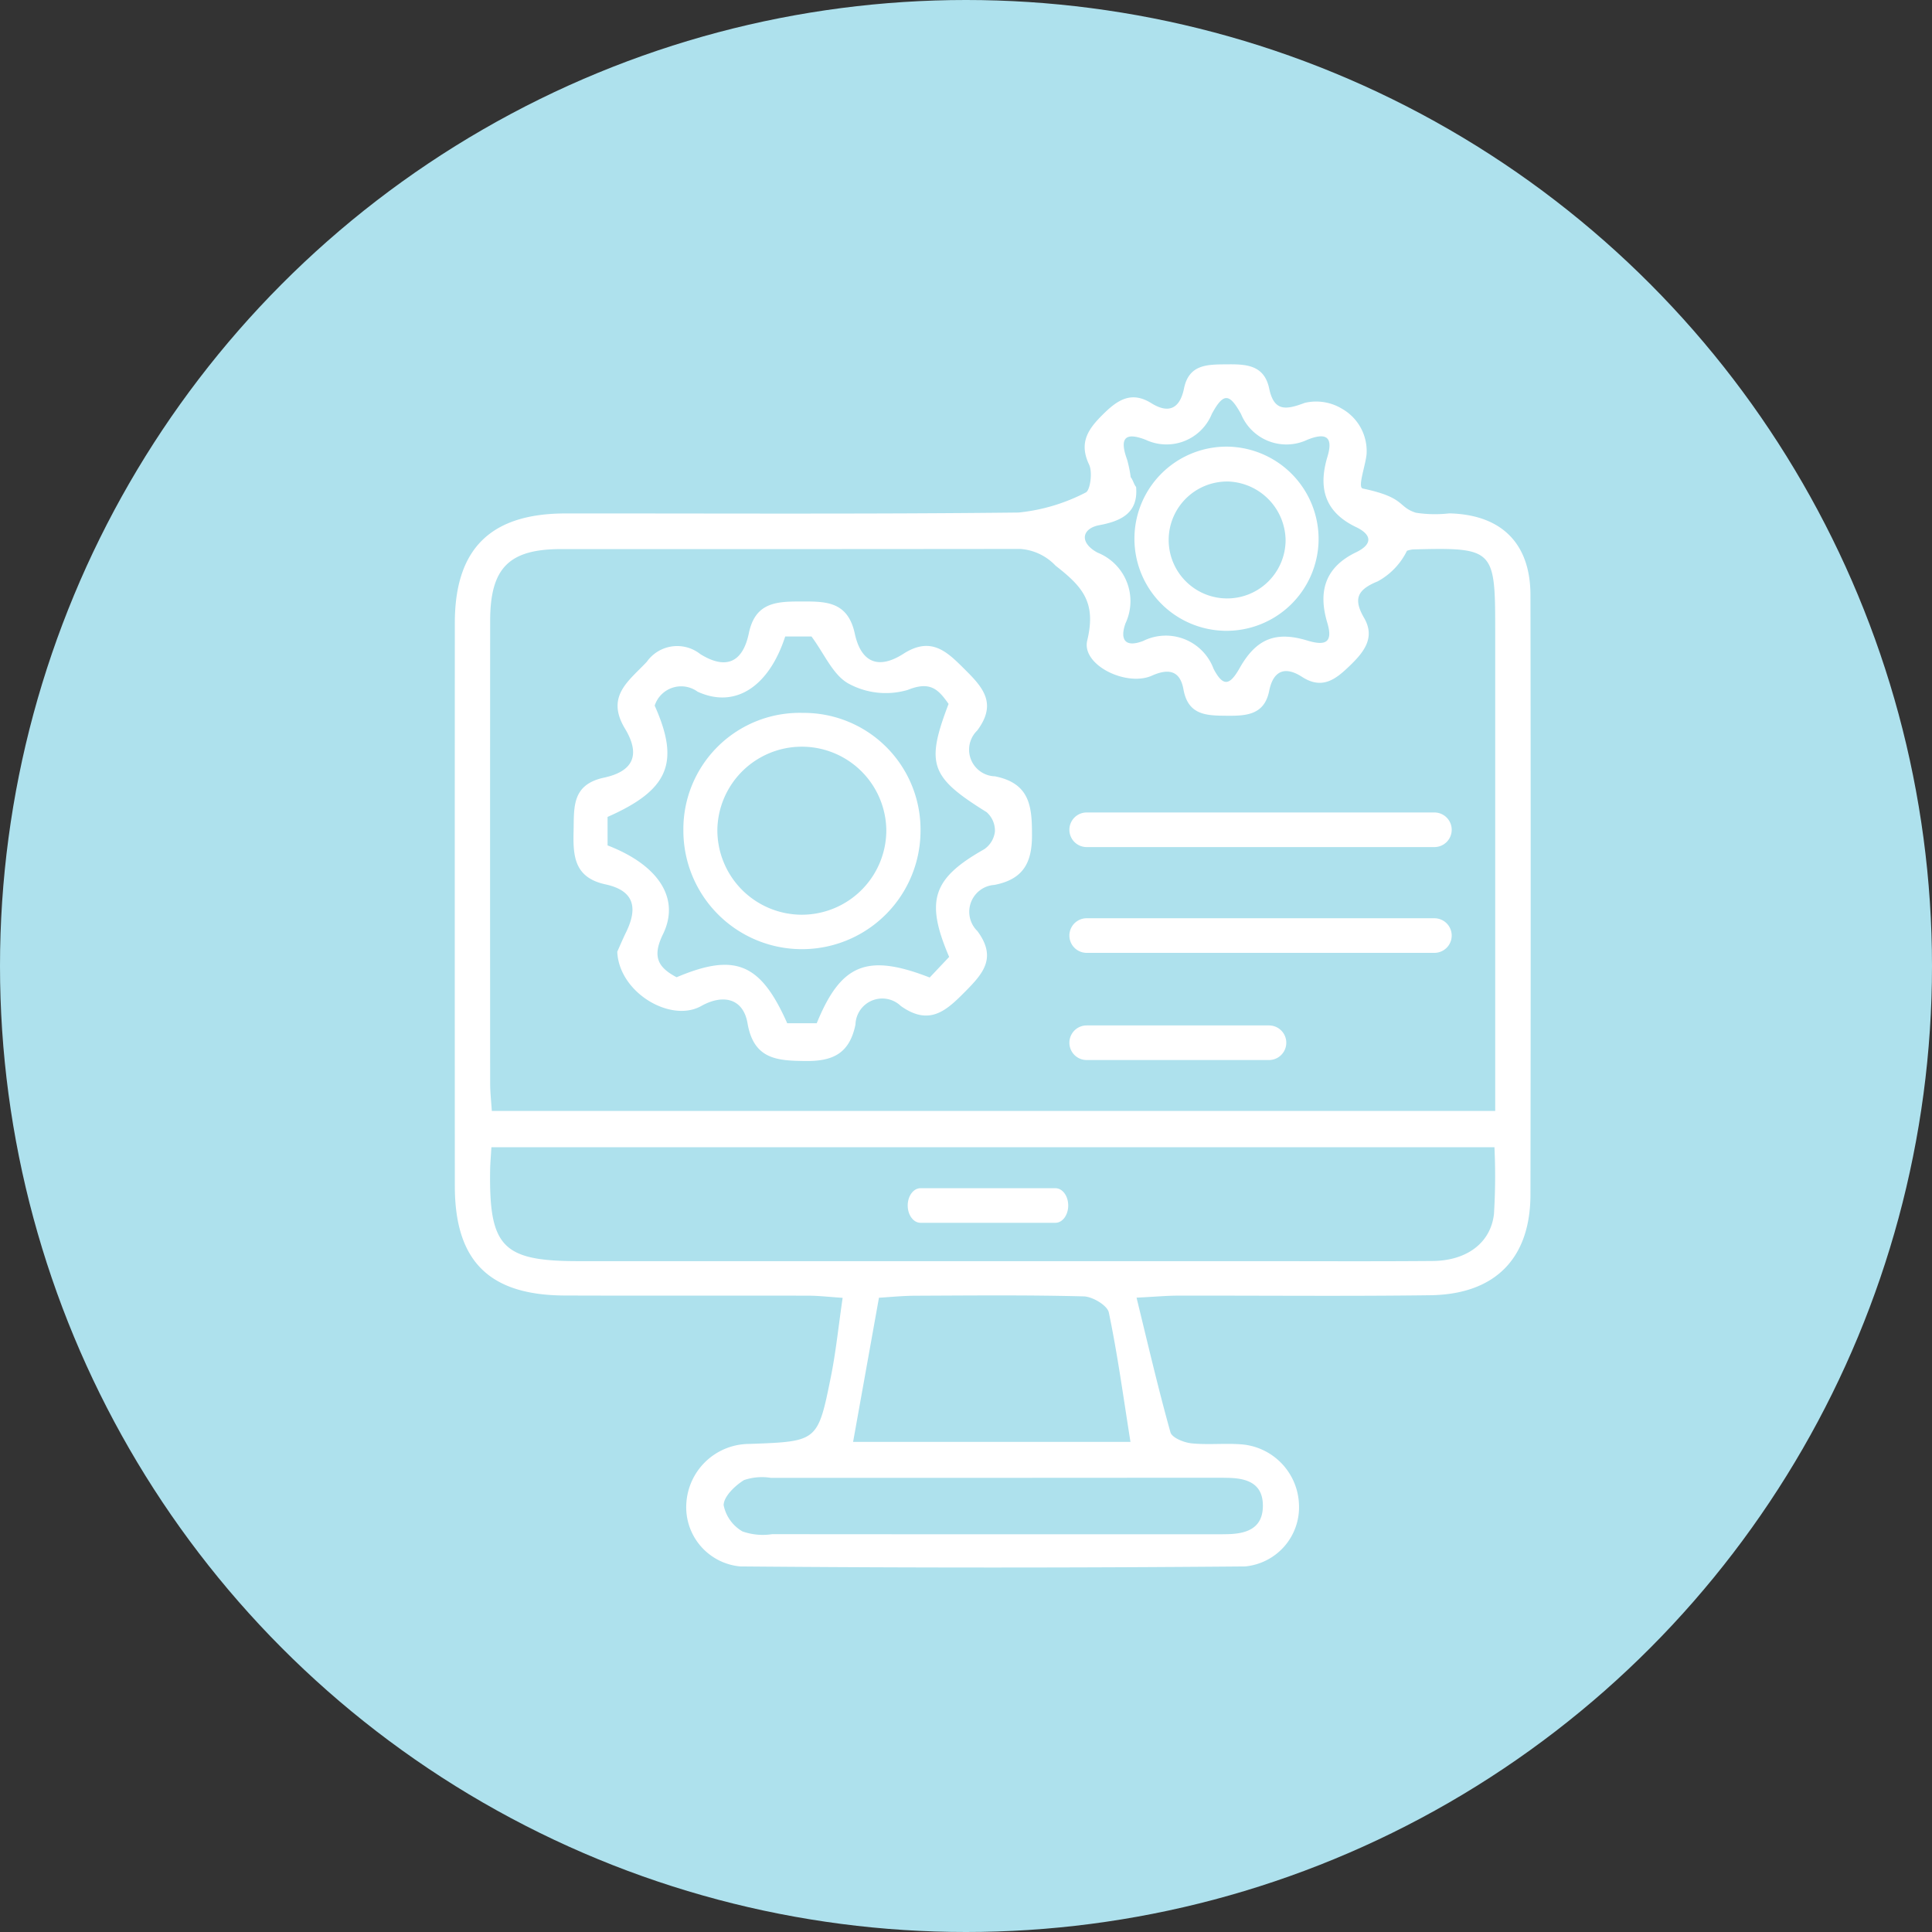 <svg xmlns="http://www.w3.org/2000/svg" width="116" height="116" viewBox="0 0 116 116">
  <rect x="0" y="0" width="116" height="116" fill="#333333" stroke="none"/>
  <g id="rec_w_ow_03_i" transform="translate(-990 -2190)">
    <circle id="楕円形_339" data-name="楕円形 339" cx="58" cy="58" r="58" transform="translate(990 2190)" fill="#aee1ed"/>
    <g id="グループ_69290" data-name="グループ 69290" transform="translate(885.72 2113.293)">
      <g id="グループ_69285" data-name="グループ 69285" transform="translate(131.581 98.588)">
        <path id="パス_64153" data-name="パス 64153" d="M172.519,154.621c.7,2.866,1.31,5.493,2.036,8.085.09.322.8.612,1.255.66.963.1,1.948-.009,2.918.056a3.754,3.754,0,0,1,3.54,3.545,3.57,3.57,0,0,1-3.234,3.791q-15.154.131-30.308,0a3.569,3.569,0,0,1-3.238-3.789,3.794,3.794,0,0,1,3.537-3.558c.121-.01.243-.008.365-.012,3.968-.15,3.994-.145,4.776-4.027.3-1.482.451-2.993.706-4.741-.8-.052-1.439-.129-2.074-.13-4.87-.01-9.74.008-14.61-.01-4.546-.017-6.6-2.071-6.6-6.577q-.008-16.9,0-33.807c0-4.449,2.145-6.569,6.639-6.572,9.07-.006,18.141.047,27.211-.055a11.164,11.164,0,0,0,4.025-1.2c.276-.118.423-1.224.209-1.674-.644-1.347-.032-2.169.852-3.04.85-.838,1.678-1.4,2.88-.653,1.055.66,1.72.319,1.965-.886.3-1.464,1.429-1.434,2.555-1.444,1.141-.011,2.257.012,2.558,1.45.294,1.4,1.007,1.287,2.145.86a3,3,0,0,1,2.236.361,2.921,2.921,0,0,1,1.469,2.692c-.047.67-.563,2.023-.229,2.093,2.6.547,2.073,1.1,3.19,1.454a7.566,7.566,0,0,0,2,.038c3.123.072,4.872,1.787,4.877,4.9q.028,18,0,36c-.006,3.836-2.123,5.992-6.018,6.044-5.052.067-10.1.015-15.157.024C174.341,154.5,173.691,154.562,172.519,154.621Zm21.534-11.211v-28.96c0-4.787-.1-4.882-4.947-4.754a1.76,1.76,0,0,0-.351.081A4.176,4.176,0,0,1,187,111.612c-1.215.494-1.488,1.044-.82,2.192.695,1.194-.024,2.07-.854,2.871s-1.642,1.466-2.872.672c-1-.648-1.724-.4-1.972.844-.287,1.434-1.36,1.5-2.52,1.491-1.2-.011-2.342,0-2.626-1.582-.2-1.126-.884-1.278-1.894-.826-1.523.682-4.239-.636-3.884-2.111.551-2.29-.27-3.221-1.9-4.491a3.22,3.22,0,0,0-2.12-1.006q-13.786.015-27.572.009c-3.134,0-4.255,1.138-4.257,4.307q-.01,13.886,0,27.771c0,.53.06,1.06.1,1.657Zm-60.27,2.18c-.031.547-.07.96-.076,1.374-.071,4.622.748,5.464,5.31,5.464h40.7c3.529,0,7.058.019,10.586-.01,2.035-.017,3.48-1.08,3.676-2.823a36.732,36.732,0,0,0,.029-4.006ZM155.5,163.28h16.654c-.424-2.657-.77-5.233-1.3-7.77-.089-.424-.976-.953-1.506-.966-3.344-.088-6.692-.054-10.039-.04-.818,0-1.637.086-2.256.121Zm8.381,2.159q-6.662,0-13.325,0a3.33,3.33,0,0,0-1.609.136c-.539.336-1.208.978-1.22,1.5a2.347,2.347,0,0,0,1.132,1.581,3.673,3.673,0,0,0,1.783.164q12.868.012,25.736.005c.548,0,1.1.008,1.643-.006,1.152-.029,2.1-.378,2.083-1.741-.012-1.266-.907-1.6-1.987-1.635-.426-.014-.851-.011-1.277-.011Zm8.288-60.075c.114.106.208.469.322.576.143,1.56-.886,2.053-2.214,2.3-1.031.195-1.227,1.037-.1,1.648a3.134,3.134,0,0,1,1.677,4.248c-.355,1,0,1.463,1.06,1.056a3.057,3.057,0,0,1,4.229,1.67c.582,1.115.982.989,1.563-.037,1-1.773,2.167-2.236,4.068-1.658,1.1.333,1.55.117,1.2-1.061-.568-1.887-.137-3.341,1.725-4.238,1.007-.486.958-1.056,0-1.514-1.88-.9-2.285-2.346-1.717-4.229.368-1.224-.118-1.453-1.207-1.015a2.942,2.942,0,0,1-3.98-1.539c-.689-1.24-1.046-1.322-1.755-.014a2.937,2.937,0,0,1-3.969,1.557c-1.349-.526-1.547.012-1.121,1.184A7.421,7.421,0,0,1,172.169,105.365Z" transform="translate(-131.58 -98.588)" fill="#fff"/>
        <path id="パス_64154" data-name="パス 64154" d="M153.671,158.451c.105-.235.312-.725.543-1.2.737-1.528.393-2.488-1.25-2.844-1.874-.405-1.953-1.694-1.916-3.182.035-1.416-.136-2.805,1.827-3.226,1.774-.38,2.2-1.384,1.258-2.945-1.176-1.953.239-2.862,1.308-4.008a2.235,2.235,0,0,1,3.215-.465c1.522.945,2.544.529,2.916-1.258s1.571-1.9,3-1.9c1.5,0,2.922-.094,3.359,1.923.379,1.753,1.426,2.177,2.926,1.213,1.719-1.1,2.677-.056,3.748,1.009s1.856,2.022.679,3.6a1.6,1.6,0,0,0,1.063,2.751c2.131.424,2.226,1.859,2.224,3.552,0,1.617-.508,2.627-2.251,2.968a1.617,1.617,0,0,0-1.024,2.775c1.173,1.589.348,2.533-.7,3.595-1.128,1.137-2.148,2.147-3.9.9a1.609,1.609,0,0,0-2.723,1.114c-.362,1.753-1.37,2.207-3,2.19-1.707-.018-3.11-.1-3.482-2.271-.251-1.463-1.433-1.787-2.79-1.026C156.878,162.732,153.773,160.906,153.671,158.451Zm-.582-6.384c3.051,1.176,4.38,3.177,3.325,5.336-.659,1.348-.3,1.989.819,2.581,3.511-1.486,5.041-.851,6.642,2.762h1.771c1.458-3.57,3.025-4.208,6.783-2.747l1.169-1.237c-1.455-3.391-.987-4.72,2.107-6.466a1.5,1.5,0,0,0,.641-1.062,1.483,1.483,0,0,0-.5-1.163c-3.374-2.1-3.669-2.866-2.283-6.5-.606-.854-1.083-1.395-2.458-.837a4.68,4.68,0,0,1-3.549-.382c-.939-.516-1.457-1.8-2.225-2.829h-1.577c-.97,2.992-2.985,4.359-5.262,3.314a1.671,1.671,0,0,0-2.575.838c1.531,3.424.841,5.064-2.829,6.682Z" transform="translate(-143.91 -123.189)" fill="#fff"/>
        <path id="パス_64155" data-name="パス 64155" d="M253.994,117.729a5.529,5.529,0,1,1-5.416-5.674A5.551,5.551,0,0,1,253.994,117.729Zm-5.448-3.581a3.51,3.51,0,1,0,3.468,3.506A3.576,3.576,0,0,0,248.546,114.147Z" transform="translate(-202.126 -107.118)" fill="#fff"/>
        <path id="パス_64156" data-name="パス 64156" d="M176.228,155.674a7.008,7.008,0,0,1,7.054,7.052,7.119,7.119,0,1,1-14.239.03A6.984,6.984,0,0,1,176.228,155.674Zm-.123,12.118a5.077,5.077,0,0,0,5.123-5.048,5.073,5.073,0,0,0-10.144-.106A5.078,5.078,0,0,0,176.1,167.792Z" transform="translate(-155.313 -134.752)" fill="#fff"/>
      </g>
      <path id="パス_64157" data-name="パス 64157" d="M254.2,174.068H233.323a1.039,1.039,0,1,1,0-2.078H254.2a1.039,1.039,0,0,1,0,2.078Z" transform="translate(-63.797 -46.501)" fill="#fff"/>
      <path id="パス_64158" data-name="パス 64158" d="M254.2,191.4H233.323a1.039,1.039,0,1,1,0-2.078H254.2a1.039,1.039,0,0,1,0,2.078Z" transform="translate(-63.797 -57.482)" fill="#fff"/>
      <path id="パス_64159" data-name="パス 64159" d="M244.268,208.957H233.323a1.039,1.039,0,1,1,0-2.078h10.945a1.039,1.039,0,1,1,0,2.078Z" transform="translate(-63.797 -68.604)" fill="#fff"/>
      <path id="パス_64160" data-name="パス 64160" d="M214.658,235.623h-8.1c-.425,0-.769-.465-.769-1.039s.344-1.039.769-1.039h8.1c.425,0,.769.465.769,1.039S215.083,235.623,214.658,235.623Z" transform="translate(-47.009 -85.497)" fill="#fff"/>
    </g>
  </g>
</svg>
